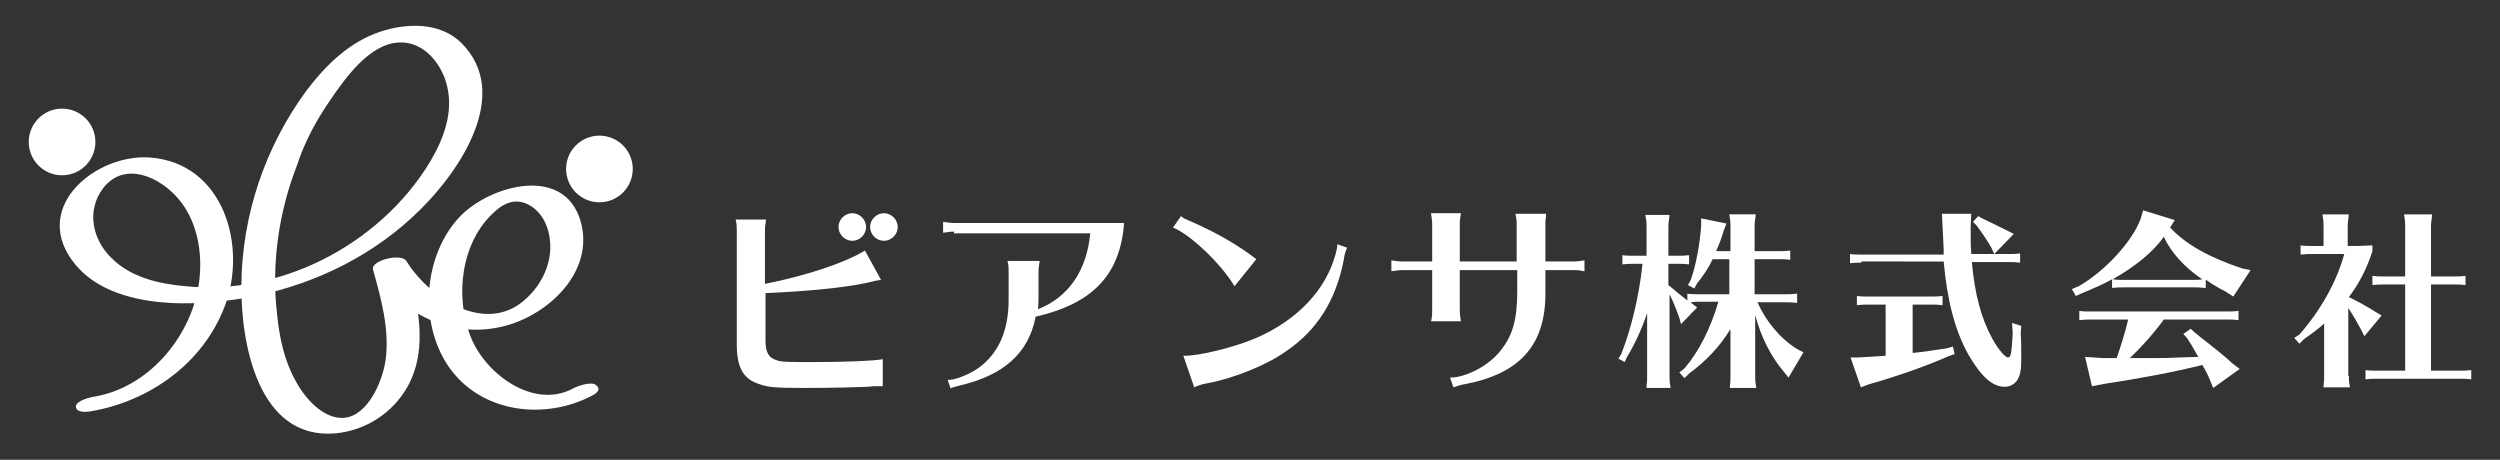 <?xml version="1.0" encoding="utf-8"?>
<!-- Generator: Adobe Illustrator 25.2.1, SVG Export Plug-In . SVG Version: 6.00 Build 0)  -->
<svg version="1.1" id="レイヤー_1" xmlns="http://www.w3.org/2000/svg" xmlns:xlink="http://www.w3.org/1999/xlink" x="0px"
	 y="0px" viewBox="0 0 435 80" style="enable-background:new 0 0 435 80;" xml:space="preserve">
<rect x="0" y="0" width="435" height="80" fill="#333333" stroke="none"/>
<style type="text/css">
	.st0{fill:#FFFFFF;}
</style>
<g>
	<g>
		<g>
			<path class="st0" d="M15.6,71.6c10.3-1.7,19.7-8.3,23.5-18.3c4-10.5-0.2-25-13.1-25.9c-9.2-0.6-20.2,8.3-13.6,17.7
				c6.4,9.2,22.3,8.4,32,6.4c10.8-2.2,21-7.3,28.8-15.1c6.8-6.7,15.9-20.1,7.1-28.9c-3.7-3.7-9.5-3.5-14.1-2
				c-5.4,1.8-9.5,5.8-12.9,10.3C46.1,25.6,42.1,37.5,42,49.6c-0.1,10.1,2.9,27,16.4,25.8c5.2-0.5,9.9-3.5,12.5-8.1
				c3.8-6.8,1.7-14.9-0.2-21.9c-1.9,0.5-3.8,1-5.8,1.5c4.8,7.7,13.6,12.1,22.6,9.9c7.9-1.9,16.1-9.6,13.5-18.4
				c-2.9-9.7-15.6-6.2-20.9-0.8C73.7,44.3,72.8,56,78,63.7c5.6,8.2,16.8,9.5,25.1,5.1c0.9-0.5,1.5-1.1,0.6-1.8
				c-0.8-0.7-3.3,0.2-4,0.6c-6.9,3.7-15.3-2.6-17.8-9c-2.8-7-1.7-16.5,4.1-21.7c2.1-2,4.5-2.6,7-0.6c1.7,1.4,2.5,3.5,2.7,5.6
				c0.4,3.8-1.4,7.6-4.2,10.1c-6.9,6.4-16.8-0.1-20.8-6.6c-0.9-1.4-6.2-0.1-5.8,1.5c1.4,5,2.9,10.4,2.2,15.7
				c-0.5,3.6-3,9.7-7.2,10.1c-3.7,0.3-7-3.6-8.5-6.5c-2-3.6-2.8-7.6-3.2-11.6c-1-8.7,0.3-17.7,3.5-25.9C53,24.7,55,21,57.4,17.5
				c2.6-3.8,6.8-9.8,11.9-10.1c4.4-0.3,7.6,3.7,8.5,7.6c1.1,4.6-0.6,9.2-3,13.2c-4.4,7.3-11.2,13.3-18.9,17.1
				c-7.3,3.6-15.5,5.3-23.6,4.5c-4.6-0.4-9.5-1.5-12.9-4.9c-3.3-3.2-4.4-8.2-1.5-12.1c3.8-5,10.2-1.9,13.4,2.1
				c3.3,4.1,4.1,10,3.2,15.1c-1.6,9-8.8,17.4-18,19c-0.8,0.1-3.2,0.7-3.3,1.7C13.2,71.8,14.9,71.7,15.6,71.6L15.6,71.6z"/>
			<circle class="st0" cx="10.8" cy="24.7" r="5.8"/>
			<circle class="st0" cx="104.3" cy="29.4" r="5.8"/>
		</g>
	</g>
	<g>
		<path class="st0" d="M153.7,67.2c-1.1,0-1.1,0-1.4,0c-0.3,0-0.3,0-1.4,0.1c-2.4,0.1-6.1,0.2-11,0.2s-6.3-0.1-7.9-0.7
			c-2.7-0.9-3.8-2.9-3.8-6.9V40.1c0-0.7,0-1.1-0.2-1.9h5.3c-0.1,0.6-0.2,1.2-0.2,1.9v9.3c7-1.4,13.8-3.6,17.4-5.8l2.8,5.1
			c-0.8,0.1-0.8,0.1-2.4,0.5c-4.2,0.9-10.7,1.5-17.7,1.8v8.3c0,2.1,0.6,3,2,3.4c0.8,0.3,2,0.3,6.3,0.3c5.6,0,10.5-0.2,12.1-0.5V67.2
			z M150.7,39.5c0,1.3-1.1,2.4-2.4,2.4s-2.4-1.1-2.4-2.4c0-1.3,1.1-2.4,2.4-2.4S150.7,38.2,150.7,39.5z M156.2,39.5
			c0,1.3-1.1,2.4-2.4,2.4s-2.4-1.1-2.4-2.4c0-1.3,1.1-2.4,2.4-2.4S156.2,38.2,156.2,39.5z"/>
		<path class="st0" d="M166,40.3c-0.7,0-1.2,0.1-1.9,0.2v-1.9c0.6,0.1,1.3,0.2,1.9,0.2h29.6c-0.7,9-5.4,14-15.4,16.3
			c-1.2,6.3-5.5,10.2-13.3,12c-1,0.3-1.3,0.3-1.5,0.5l-0.5-1.5c1.1,0.1,3.7-0.9,5.4-2.1c3.4-2.5,5.2-6.4,5.2-11.8v-4.9
			c0-0.7,0-1.2-0.2-1.9h5.6c-0.1,0.7-0.2,1.3-0.2,1.9v4.2c0,0.7,0,1.4-0.1,2.3c5.4-2.1,8.5-6.8,9.1-13.2H166z"/>
		<path class="st0" d="M214.8,49.8c-2.3-3.9-7.8-9.1-10.7-10.2l1.4-2c0.4,0.4,0.7,0.5,2.1,1.1c4.7,2.1,8,4.1,11,6.4L214.8,49.8z
			 M205.9,61.9c2.5,0.1,8.7-1.4,12.7-3.1c7.1-3.1,12.1-8.3,13.8-14.6c0.2-0.8,0.3-1.2,0.3-1.7l1.7,0.6c-0.3,0.7-0.4,0.9-0.6,2.2
			c-1.4,7.1-4.7,12.2-10,15.8c-3.3,2.4-9.3,4.8-13.8,5.6c-0.6,0.1-1,0.2-1.8,0.5l-0.4,0.2L205.9,61.9z"/>
		<path class="st0" d="M249.2,39c0-0.6-0.1-1-0.2-1.9h5.2c-0.1,0.6-0.2,1.3-0.2,1.9v6.5h9.9V39c0-0.3,0-0.8-0.1-1.2l-0.1-0.5v-0.1
			h5.3l0,0.3l0,0.3c-0.1,0.4-0.1,0.9-0.1,1.2v6.5h4.9c0.6,0,1.2-0.1,1.9-0.2v1.9l-0.1,0l-0.5-0.1c-0.4-0.1-0.9-0.1-1.3-0.1h-4.9v3.8
			c0.1,9.2-4.4,14.3-14.3,16.1c-0.6,0.1-1.1,0.3-1.7,0.5l-0.6-1.7c2.9,0,6.9-2.2,8.8-4.7c2.1-2.6,2.9-5.4,2.9-10.3V47H254v7
			c0,0.6,0.1,1.3,0.2,1.9H249c0.2-0.8,0.2-1.3,0.2-1.9v-7H244c-0.6,0-1.1,0.1-1.9,0.2v-1.9c0.6,0.1,1.3,0.2,1.9,0.2h5.2V39z"/>
		<path class="st0" d="M301,57.4c-1.7,2.8-4,5.3-7.1,7.6l-0.8,0.8l-0.9-1l0.9-0.7c2.5-2.9,4.6-7.1,5.9-11.6h-3.2
			c-0.6,0-1.1,0-1.6,0.1l0.3,0.3l0.8,0.6l-2.8,2.9l-0.3-1.1c-0.5-1.4-1-2.7-1.7-4.1v14.3c0,0.6,0,1,0.2,2h-4.2l0-0.3
			c0.1-0.7,0.1-1.1,0.1-1.7v-11c-1,2.9-2.2,5.5-3.5,7.6l-0.4,0.9l-1.1-0.6l0.5-0.8c1.7-4.3,3.1-10,3.7-15.7h-1.5c-0.8,0-1,0-2,0.1
			v-1.6c0.7,0.1,1.4,0.1,2,0.1h2.2v-5.1c0-0.7,0-0.8-0.2-2h4.2c-0.1,1-0.2,1.4-0.2,2v5.1h1.6c0.8,0,1.2,0,2-0.1v1.6
			c-0.8-0.1-1.2-0.1-2-0.1h-1.6v3.7l0.5,0.4c1,0.8,1,0.9,2.2,1.8l0.6,0.5v-1.2c0.7,0.1,1.4,0.1,2,0.1h5.3v-6.1H298
			c-0.7,1.5-1.7,3-2.7,4.2l-0.5,0.9l-1.1-0.6l0.5-0.9c0.9-2.5,1.6-6.4,1.8-9.4v-1.3l4.4,0.9l-0.5,1.3c-0.3,1.1-0.8,2.4-1.3,3.5h2.5
			v-4.4c0-0.7,0-0.8-0.2-2h4.6c-0.1,1-0.2,1.4-0.2,2v4.4h4.2c0.8,0,1.2,0,2-0.1v1.6c-0.8-0.1-1.2-0.1-2-0.1h-4.2v6.1h5.4
			c0.8,0,1.2,0,2-0.1v1.6c-0.8-0.1-1.2-0.1-2-0.1h-4.9c1.4,3.2,4,6.4,7,8.2l1,0.5l-2.6,4.4l-0.8-1c-2.3-2.7-4-6.1-5-9.9v10.7
			c0,0.6,0,1,0.2,2h-4.6l0-0.3c0.1-0.7,0.1-1.1,0.1-1.7V57.4z"/>
		<path class="st0" d="M323.9,45.7c-0.8,0-1,0-2,0.1v-1.6c0.7,0.1,1.4,0.1,2,0.1h14.3l0-0.9c-0.1-1.8-0.1-2.1-0.2-4.1l-0.1-2.1h5.1
			l-0.1,2v0.8v0.4c0,2.1,0,2.5,0.1,3.8h6.5c0.8,0,1.2,0,2-0.1v1.6c-0.8-0.1-1.2-0.1-2-0.1h-6.4c0.5,5.5,1.6,9.8,3.6,13.4
			c1,1.8,2.2,3.2,2.7,3.2c0.5,0,0.6-0.7,0.8-3.9l0-0.5l-0.1-1.6l1.6,0.5l-0.1,1.3c0.1,1.2,0.1,3.2,0.1,4.7c0,1.7-0.2,2.5-0.6,3.3
			c-0.5,0.8-1.3,1.3-2.3,1.3c-2.1,0-4.1-1.8-6.3-5.6c-2.3-4.1-3.7-9.4-4.3-16.2H323.9z M332.9,61.4c1.3-0.1,3.9-0.5,5.9-0.8l1-0.3
			l0.3,1.3L339,62c-4.1,1.8-9,3.5-13.9,4.9l-1.3,0.5l-1.8-5.2h1.3c1.6-0.1,3.8-0.2,4.8-0.3V53h-3c-0.8,0-1,0-2,0.1v-1.6
			c0.7,0.1,1.4,0.1,2,0.1H336c0.8,0,1.2,0,2-0.1v1.6c-0.8-0.1-1.2-0.1-2-0.1h-3.2V61.4z M344.9,38c1.7,0.8,2.9,1.4,4.3,2.1l1.2,0.6
			l-3.4,3.5l-0.5-1.1c-0.7-1.2-1.4-2.3-2.6-3.9l-0.6-0.6l0.9-1L344.9,38z"/>
		<path class="st0" d="M383.6,50.1c-0.8-0.1-1.2-0.1-2-0.1h-12.1c-0.8,0-1,0-2,0.1v-1.5c-1.6,0.9-3.5,1.7-5.2,2.4l-1.1,0.5l-0.7-1.2
			l1.2-0.5c4.7-2.7,9.4-7.9,10.8-11.8l0.4-1.4l5.5,1.7l-0.8,1.3c2.7,2.9,6.8,5.2,12.5,7.1l1.5,0.3l-3,4.6l-1.4-0.9
			c-1.2-0.6-2.2-1.2-3.2-1.9c-0.1-0.1-0.1-0.1-0.2-0.1V50.1z M376.5,55.6c-1.8,2.5-4,4.9-5.9,6.7h3.3l1.5,0c1.4,0,1.5,0,3.8-0.1
			l3.3-0.1c-0.6-1-0.8-1.5-1.9-3.2l-0.7-0.8l1.3-0.9l0.6,0.6l0.4,0.3l0.6,0.5c3.2,2.5,4.3,3.4,5.6,4.6l1.3,1l-4.6,3.3l-0.5-1.2
			c-0.3-0.8-0.9-2-1.4-2.8c-4.7,1.2-11.1,2.4-17.1,3.3l-2.1,0.4l-1.2-5.1l3,0.2h1.4h0.7h0.2h0.2c0.7-2,1.5-4.5,2-6.7h-6.5
			c-0.8,0-1,0-2,0.1v-1.6c0.7,0.1,1.4,0.1,2,0.1h23.7c0.8,0,1.2,0,2-0.1v1.6c-0.8-0.1-1.2-0.1-2-0.1H376.5z M381.6,48.7
			c0.6,0,1.1,0,1.6-0.1c-3-2-5.4-4.6-6.7-7.4c-1.8,2.6-5,5.2-8.9,7.4c0.7,0.1,1.2,0.1,1.8,0.1H381.6z"/>
		<path class="st0" d="M408.7,65.4c0,0.6,0,1,0.2,2h-4.6l0-0.3c0.1-0.7,0.1-1.1,0.1-1.7v-9.1c-1.1,1-2.2,1.8-3.5,2.7l-0.8,0.8
			l-0.9-1l0.9-0.6c3.7-4.2,6.5-9.2,7.8-14h-5.6c-0.8,0-1,0-2,0.1v-1.6c0.7,0.1,1.4,0.1,2,0.1h2v-3.5c0-0.7,0-0.8-0.2-2h4.6
			c-0.1,1-0.2,1.4-0.2,2v3.5h0.3c1.3,0,1.9,0,4-0.1v1c-1,3.1-2.3,5.6-4.1,8c1.1,0.5,3.3,1.7,4.7,2.6l1,0.6l-3,3.6l-0.5-1
			c-0.7-1.3-1.4-2.6-2.3-3.9V65.4z M423.1,64.5h4.9c0.8,0,1.2,0,2-0.1v1.6c-0.8-0.1-1.2-0.1-2-0.1h-14.4c-0.8,0-1,0-2,0.1v-1.6
			c0.7,0.1,1.4,0.1,2,0.1h4.9V49.5h-3.7c-0.8,0-1,0-2,0.1v-1.6c0.7,0.1,1.4,0.1,2,0.1h3.7v-8.8c0-0.7,0-0.8-0.2-2h4.9
			c-0.1,1-0.2,1.4-0.2,2v8.8h4c0.8,0,1.2,0,2-0.1v1.6c-0.8-0.1-1.2-0.1-2-0.1h-4V64.5z"/>
	</g>
</g>
</svg>

